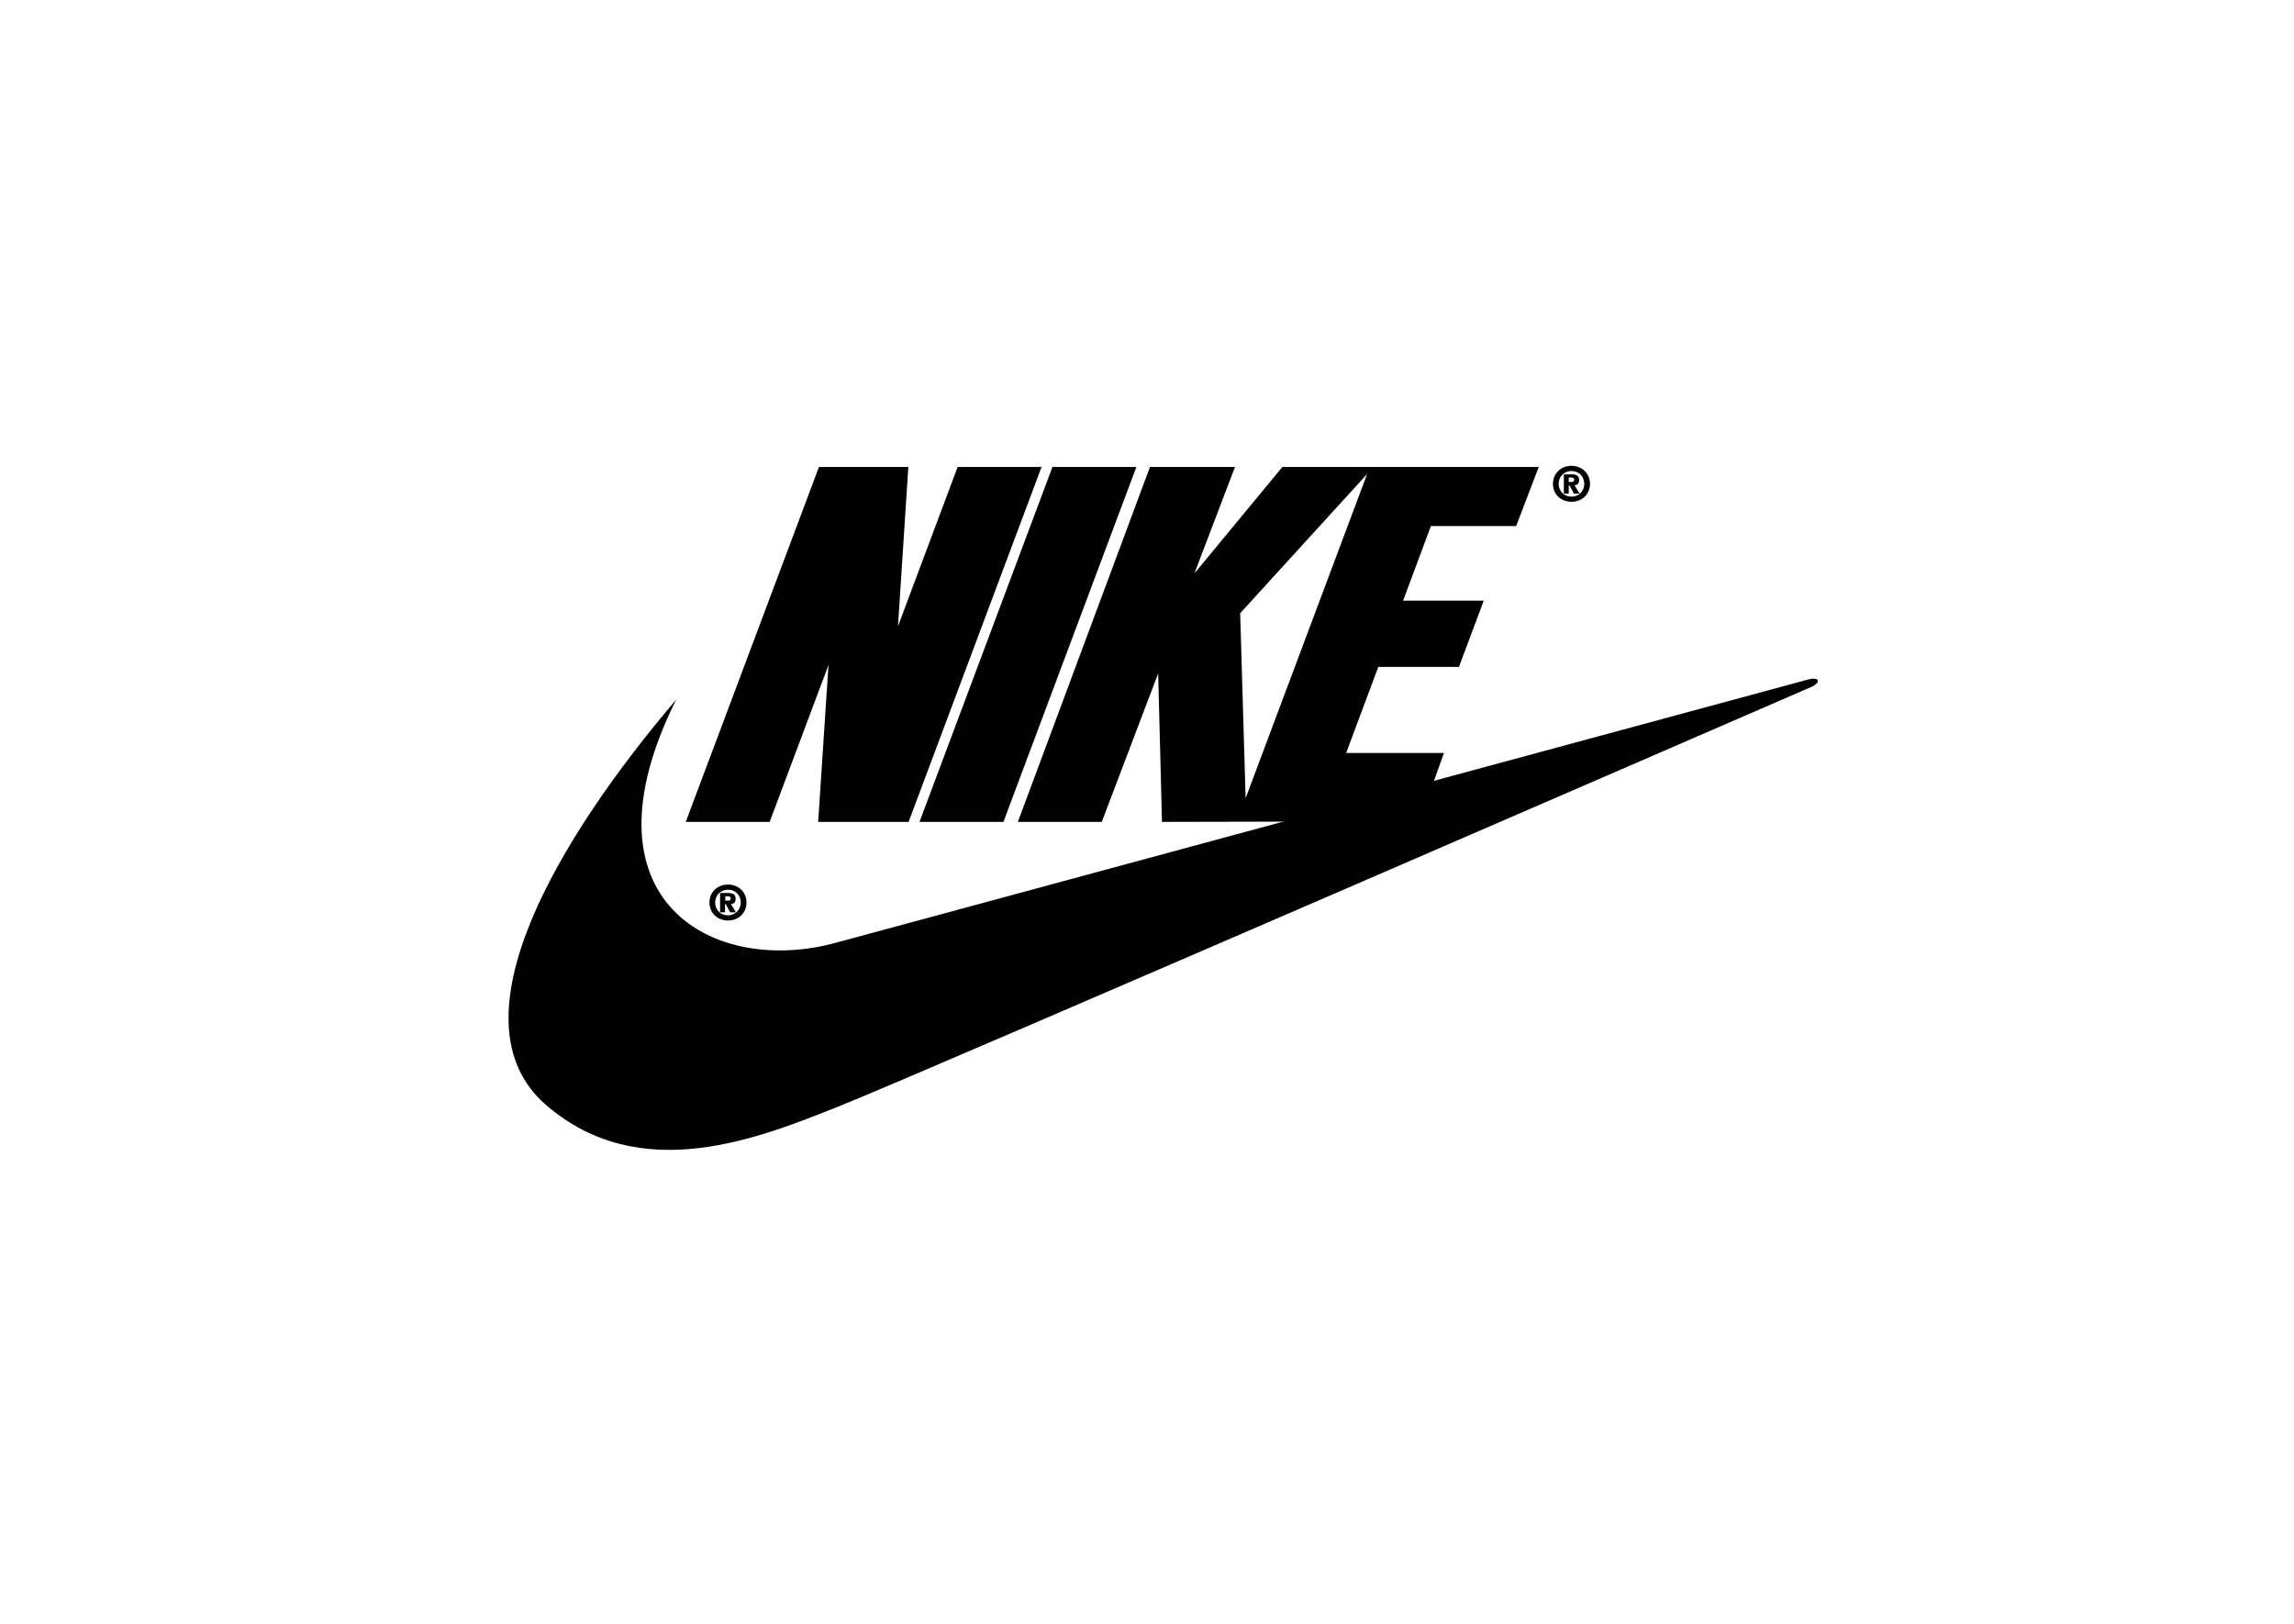 <?xml version="1.0" encoding="UTF-8"?>
<svg xmlns="http://www.w3.org/2000/svg" width="842" height="596" viewBox="0 0 842 596" fill="none">
  <path d="M267.2 324.699C263.4 324.699 260.4 327.399 260.4 331.299C260.4 335.199 263.4 337.899 267.2 337.899C271 337.899 274 335.199 274 331.299C274 327.399 271 324.699 267.2 324.699ZM267.2 335.999C264.5 335.999 262.5 333.999 262.5 331.299C262.5 328.599 264.5 326.599 267.2 326.599C269.9 326.599 271.9 328.599 271.9 331.299C271.9 333.899 269.9 335.999 267.2 335.999Z" fill="#010101"></path>
  <path d="M333.5 301.7H300.3L304.1 244.1L282.5 301.7H251.7L300.6 171.4H333.4L329.6 229.9L351.5 171.4H382.3L333.5 301.7Z" fill="#010101"></path>
  <path d="M337.5 301.7L386.3 171.4H417.1L368.3 301.7H337.5Z" fill="#010101"></path>
  <path d="M248.2 256.799C205.2 307.299 164.6 374.599 200.4 405.599C235.1 435.599 278.6 417.799 308.2 405.999C337.8 394.199 665.2 251.999 665.2 251.999C668.4 250.399 667.8 248.399 663.8 249.399C662.2 249.799 307.4 345.899 307.4 345.899C262.4 358.599 211.1 331.099 248.2 256.799Z" fill="#010101"></path>
  <path d="M268.3 331.801C269.3 331.801 270 331.301 270 329.901C270 328.201 268.9 327.801 267 327.801H264.3V334.901H266.1V331.901H266.4L268 334.901H270.1L268.3 331.801ZM267.2 330.601H266.2V329.001H267.1C267.6 329.001 268.2 329.101 268.2 329.701C268.2 330.501 267.8 330.601 267.2 330.601Z" fill="#010101"></path>
  <path d="M576.8 171C573 171 570 173.7 570 177.6C570 181.5 573 184.2 576.8 184.2C580.6 184.2 583.6 181.5 583.6 177.6C583.6 173.7 580.6 171 576.8 171ZM576.8 182.3C574.1 182.3 572.1 180.3 572.1 177.6C572.1 174.9 574.1 172.9 576.8 172.9C579.5 172.9 581.5 174.9 581.5 177.6C581.5 180.3 579.5 182.3 576.8 182.3Z" fill="#010101"></path>
  <path d="M577.9 178.1C578.9 178.1 579.6 177.6 579.6 176.2C579.6 174.5 578.5 174.1 576.6 174.1H574V181.2H575.8V178.2H576.1L577.7 181.2H579.8L577.9 178.1ZM576.8 176.9H575.8V175.3H576.7C577.2 175.3 577.8 175.4 577.8 176C577.8 176.8 577.4 176.9 576.8 176.9Z" fill="#010101"></path>
  <path d="M556.5 193.1L564.8 171.4H503H502.7H470.7L438.4 210.5L453.3 171.4H422.1L373.6 301.7H404.4L425.1 247.2L426.5 301.7L521 301.5L530 276.4H494.1L505.9 244.8H535.5L544.6 220.5H515L525.2 193.1H556.5ZM457.2 293L455.2 225.1L501.8 174L457.2 293Z" fill="#010101"></path>
</svg>
